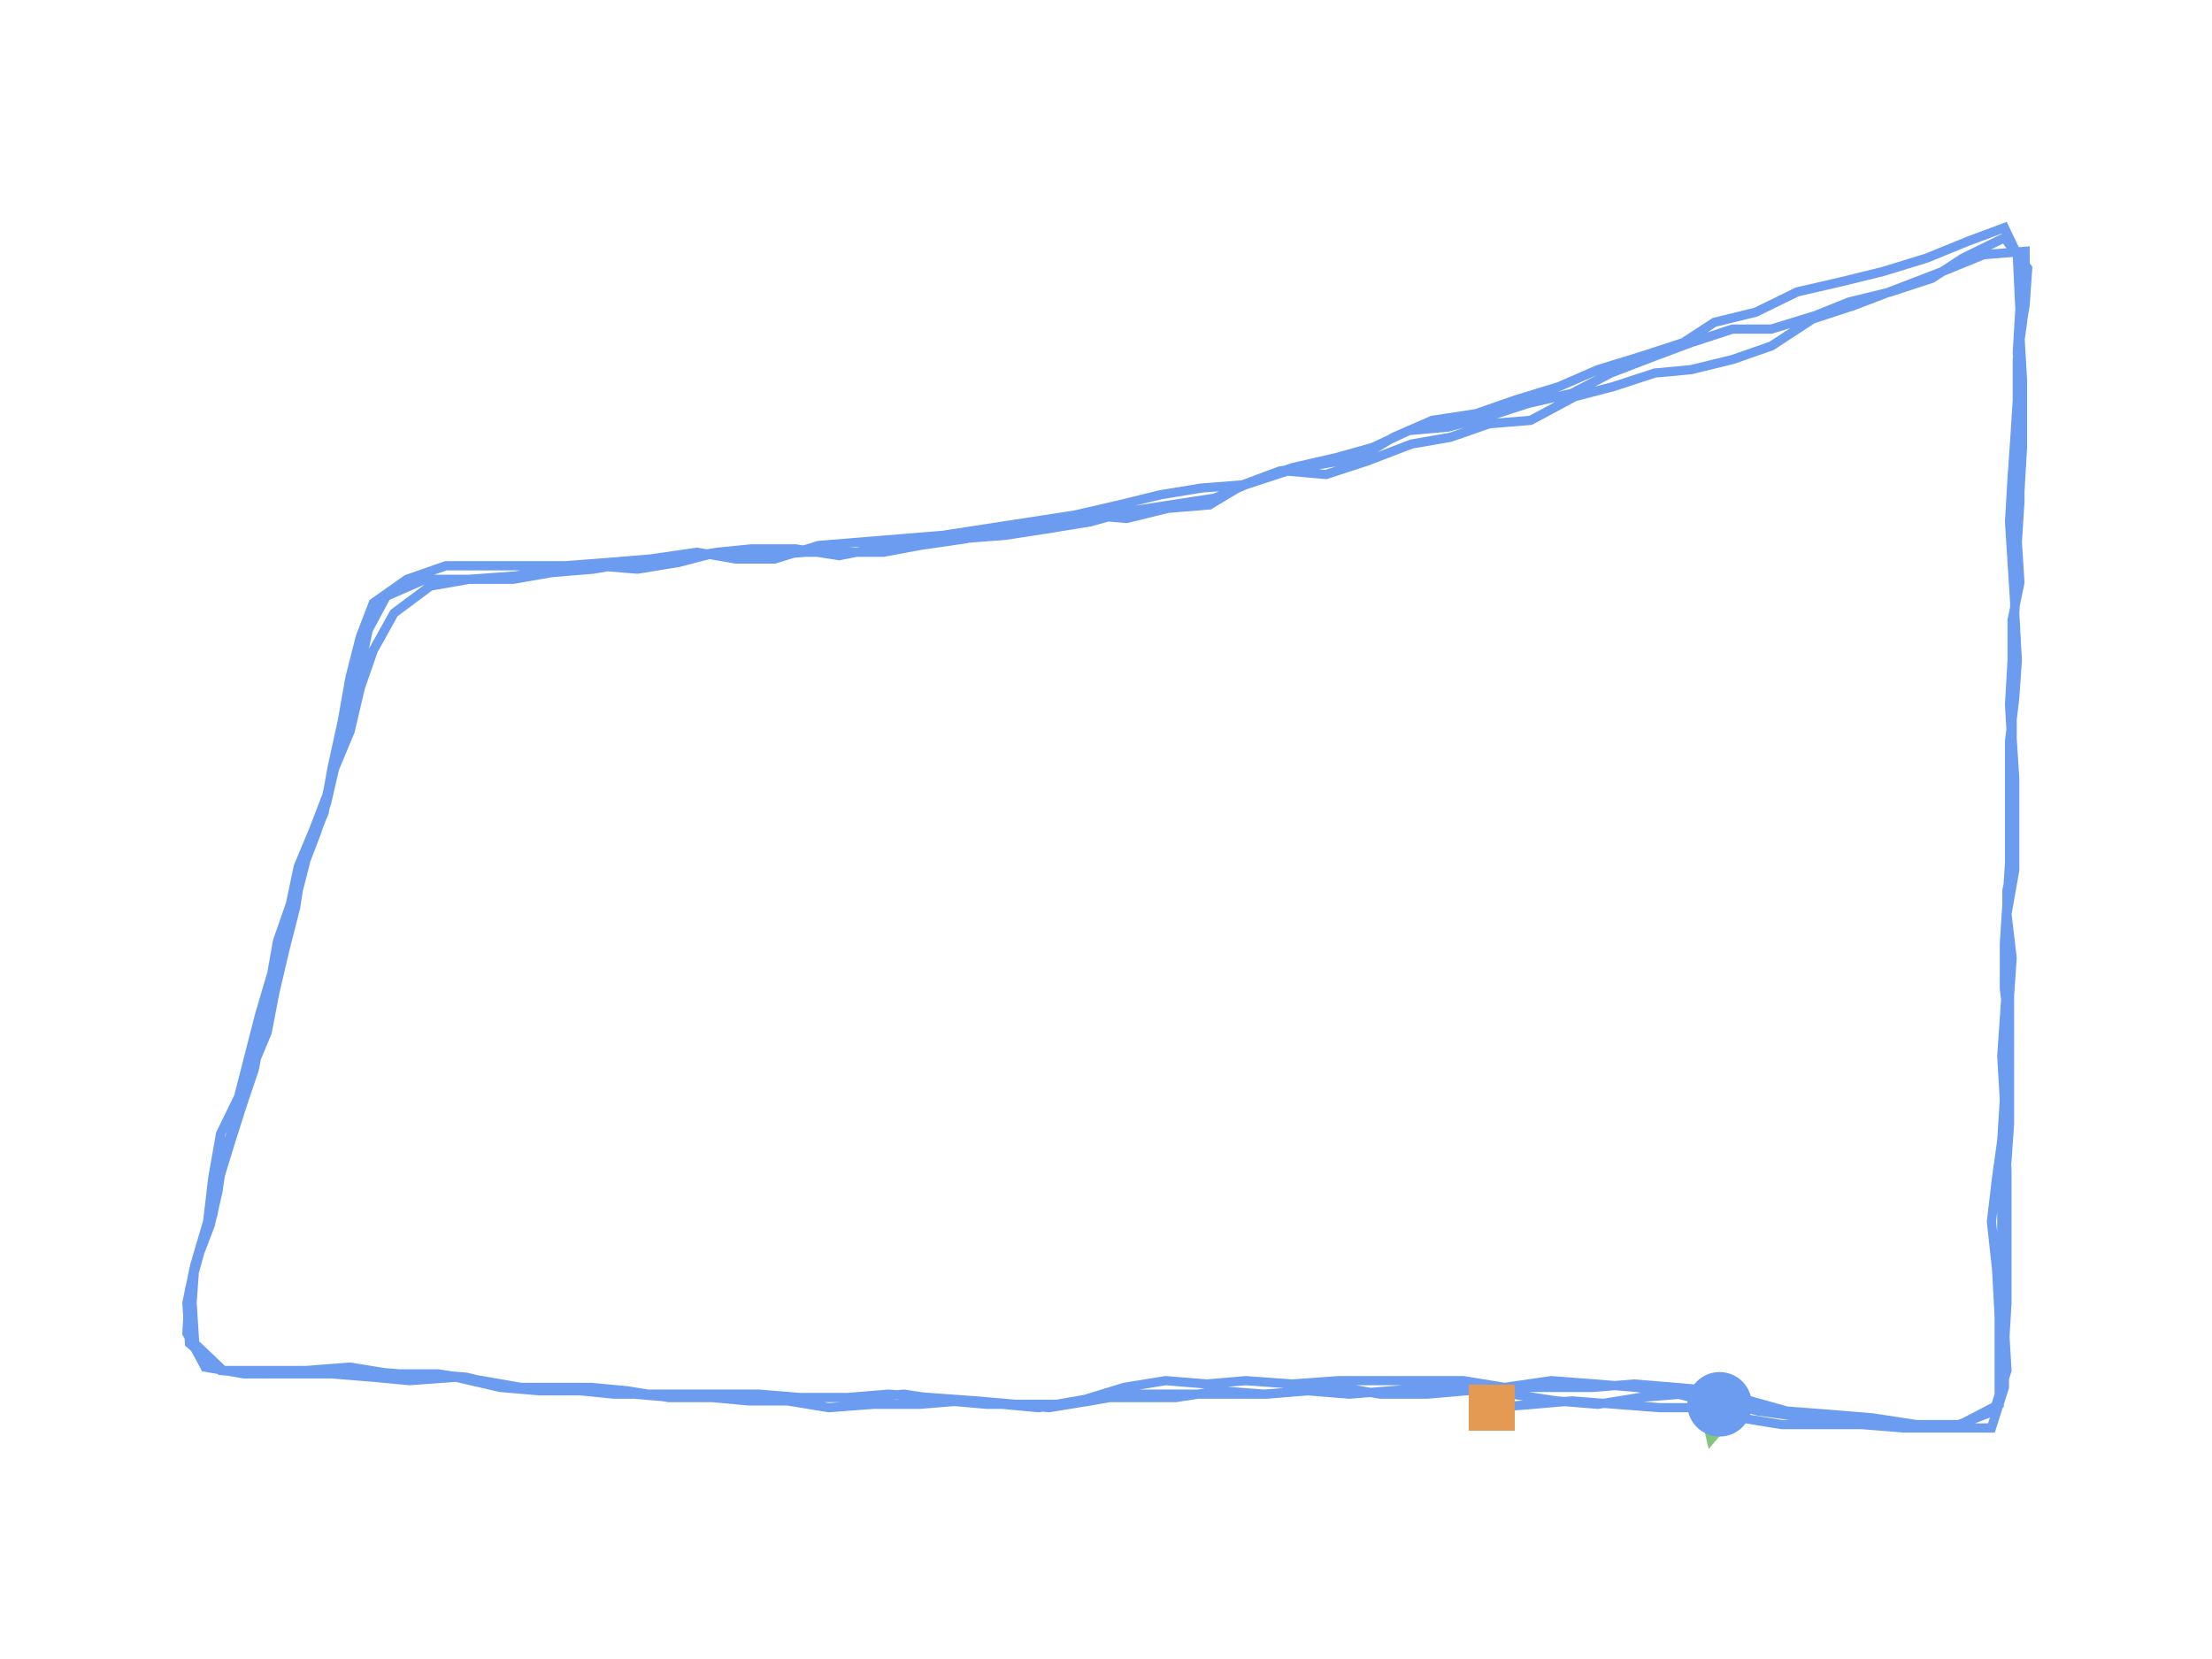 <?xml version="1.0" encoding="utf-8" ?>
<svg baseProfile="full" height="90mm" version="1.1" viewBox="0,0,120,90" width="120mm" xmlns="http://www.w3.org/2000/svg" xmlns:ev="http://www.w3.org/2001/xml-events" xmlns:xlink="http://www.w3.org/1999/xlink"><defs /><path d="M93.287,76.183 L91.039,75.633 L88.792,75.266 L86.545,75.082 L84.157,74.899 L81.629,75.266 L79.382,74.899 L77.416,74.899 L75.028,74.899 L72.64,74.899 L70.112,75.082 L67.584,74.899 L65.478,75.082 L63.23,74.899 L60.983,75.266 L58.596,75.999 L56.348,76.366 L54.382,76.183 L52.135,75.999 L49.888,76.183 L47.36,76.183 L44.972,76.366 L42.725,75.999 L40.618,75.999 L38.652,75.816 L36.264,75.816 L34.017,75.449 L32.051,75.266 L29.944,75.266 L27.556,75.266 L25.309,74.715 L23.202,74.532 L21.236,74.532 L18.989,74.165 L16.601,74.349 L14.213,74.532 L11.966,74.349 L10.281,72.881 L10.14,70.68 L10.562,68.662 L11.264,66.278 L11.545,63.893 L11.966,61.509 L12.949,59.491 L13.511,57.29 L14.073,55.089 L14.775,52.704 L15.618,50.503 L16.18,48.302 L16.742,46.101 L17.584,44.083 L18.006,41.699 L18.567,39.131 L18.989,36.746 L19.551,34.545 L20.253,32.711 L22.079,31.427 L24.185,30.693 L26.292,30.693 L28.399,30.693 L30.646,30.693 L33.034,30.51 L35.281,30.326 L37.809,29.959 L39.916,30.326 L42.022,30.326 L44.41,29.592 L46.657,29.409 L48.904,29.225 L51.152,29.042 L53.539,28.675 L55.927,28.308 L58.315,27.941 L60.702,27.391 L62.949,26.841 L65.197,26.474 L67.584,26.291 L69.831,25.557 L71.938,25.74 L74.185,25.007 L76.573,24.089 L78.68,23.723 L80.787,22.989 L83.034,22.805 L85.421,21.521 L87.528,20.971 L89.775,20.237 L91.742,20.054 L93.989,19.504 L96.096,18.77 L98.343,17.302 L100.59,16.569 L102.978,15.652 L105.365,14.734 L107.612,13.817 L109.86,13.634 L109.86,15.652 L109.719,17.486 L109.438,19.504 L109.438,21.705 L109.298,23.906 L109.157,25.924 L109.017,28.308 L109.157,30.51 L109.298,32.711 L109.298,35.095 L109.157,37.48 L109.157,40.048 L109.298,42.249 L109.298,44.45 L109.298,46.284 L108.876,48.302 L108.876,50.503 L108.876,53.255 L108.736,55.272 L108.596,57.29 L108.736,59.675 L108.596,61.876 L108.315,63.893 L108.034,66.278 L108.315,68.846 L108.455,71.414 L108.455,73.798 L108.455,76.183 L106.348,77.283 L103.961,77.283 L101.573,76.917 L99.326,76.733 L96.938,76.55 L94.972,75.999 L93.006,75.449 L90.899,75.266 L88.652,75.082 L86.404,75.266 L84.157,75.266 L81.91,75.266 L79.522,75.449 L77.416,75.633 L74.888,75.633 L72.781,75.266 L70.955,75.449 L68.567,75.633 L66.18,75.449 L63.792,75.816 L61.404,75.816 L59.438,75.816 L57.331,76.183 L55.506,76.183 L53.539,76.183 L51.433,75.999 L49.045,75.633 L46.938,75.816 L44.691,75.816 L42.303,75.816 L40.056,75.633 L37.809,75.633 L35.562,75.633 L33.315,75.633 L31.489,75.449 L29.242,75.449 L27.135,75.266 L24.747,74.715 L22.219,74.899 L20.253,74.715 L18.006,74.532 L15.618,74.532 L13.23,74.532 L11.124,74.165 L10.14,72.331 L10.281,69.946 L10.843,67.929 L11.545,65.911 L11.966,63.71 L12.528,61.876 L13.23,59.675 L13.792,58.024 L14.213,55.823 L14.635,53.438 L15.056,51.054 L15.758,49.036 L16.18,47.018 L17.022,45 L17.725,43.166 L18.287,40.782 L18.848,38.397 L19.551,36.196 L19.972,34.178 L20.955,32.344 L23.062,31.427 L25.449,31.427 L27.978,31.243 L29.944,30.876 L32.331,30.693 L34.579,30.876 L36.826,30.51 L38.933,29.959 L40.758,29.776 L43.146,29.776 L45.534,30.143 L47.36,29.776 L49.747,29.592 L52.135,29.225 L54.522,29.042 L56.91,28.675 L59.157,28.308 L61.124,27.758 L63.511,27.391 L65.899,27.024 L68.006,26.107 L70.112,25.373 L72.5,24.823 L74.466,24.273 L76.433,23.356 L78.539,23.172 L80.646,22.622 L82.893,21.888 L85.281,21.338 L87.388,20.237 L89.775,19.32 L91.742,18.586 L93.989,17.853 L96.096,17.853 L98.483,17.119 L100.309,16.385 L102.556,15.835 L104.803,15.101 L106.489,14.001 L108.736,12.9 L110.0,14.551 L109.86,16.569 L109.579,18.22 L109.719,20.604 L109.719,22.989 L109.579,25.007 L109.579,27.208 L109.438,29.409 L109.579,31.61 L109.157,33.628 L109.157,35.829 L109.017,38.214 L109.157,40.598 L109.157,42.799 L109.298,45 L109.298,47.202 L108.876,49.586 L109.157,51.971 L109.017,53.988 L109.017,56.373 L108.736,58.574 L108.736,60.959 L108.876,63.527 L108.876,65.911 L108.876,68.296 L108.876,70.68 L108.736,73.065 L108.736,75.266 L108.034,77.467 L105.225,77.467 L102.837,77.283 L100.169,77.283 L98.062,76.917 L95.393,76.55 L93.287,75.999 L91.18,75.633 L88.933,75.816 L86.685,76.183 L84.438,75.999 L82.051,75.633 L79.944,75.266 L77.837,75.266 L75.449,75.449 L73.202,75.633 L70.955,75.449 L68.708,75.633 L66.32,75.633 L63.792,75.633 L61.264,75.633 L59.157,75.999 L56.91,76.366 L55.084,76.183 L52.978,75.999 L50.449,75.816 L48.202,75.633 L45.955,75.816 L43.427,75.816 L41.18,75.633 L38.792,75.633 L36.545,75.816 L34.438,75.633 L32.472,75.449 L30.365,75.266 L28.258,75.266 L26.152,74.899 L23.764,74.532 L21.657,74.532 L19.41,74.349 L17.022,74.349 L14.494,74.349 L12.107,74.349 L10.562,72.881 L10.421,70.68 L10.562,68.662 L11.404,66.461 L11.826,64.627 L12.107,62.609 L12.949,60.408 L13.652,58.024 L14.494,56.006 L14.916,53.805 L15.478,51.42 L16.039,49.219 L16.32,47.385 L17.163,45.184 L17.725,43.533 L18.146,41.699 L18.989,39.681 L19.551,37.296 L20.253,35.279 L21.376,33.261 L23.343,31.794 L25.449,31.427 L27.837,31.427 L29.944,31.06 L32.191,30.876 L34.298,30.51 L36.545,30.326 L38.933,29.959 L41.18,30.143 L43.708,29.959 L45.815,29.959 L47.921,29.959 L49.888,29.592 L52.416,29.225 L54.522,28.675 L56.77,28.492 L58.876,27.941 L61.124,28.125 L63.371,27.575 L65.618,27.391 L67.444,26.291 L69.41,25.557 L71.657,25.19 L73.764,24.823 L75.59,23.723 L77.697,22.805 L80.084,22.439 L82.191,21.705 L84.579,20.971 L86.685,20.054 L89.073,19.32 L91.32,18.586 L93.006,17.486 L95.253,16.936 L97.5,15.835 L99.888,15.285 L102.135,14.734 L104.522,14.001 L106.77,13.084 L108.736,12.35 L109.438,13.817 L109.579,16.752 L109.438,19.137 L109.719,21.705 L109.719,24.273 L109.579,26.657 L109.298,28.675 L109.438,30.876 L109.298,33.261 L109.438,35.829 L109.298,37.847 L109.017,40.231 L109.017,42.249 L109.017,44.45 L109.017,46.835 L108.876,49.036 L108.736,51.237 L108.736,53.622 L109.017,56.006 L109.017,58.574 L109.017,60.959 L108.876,62.976 L108.596,65.177 L108.596,67.562 L108.736,69.763 L108.736,71.964 L108.876,74.349 L108.174,76.55 L105.787,77.467 L103.258,77.467 L101.011,77.283 L98.904,77.283 L96.657,77.283 L94.41,76.917 L92.303,76.366 L90.056,76.366 L87.669,76.183 L85.281,75.999 L83.174,76.183 L80.927,76.366" fill="none" id="runPath" stroke="#6B9CF0" stroke-width="0.5" /><polygon fill="#83C67B" points="93.287,73.683 92.037,76.183 94.537,76.183" transform="rotate(-166.241,93.287,76.183)" /><rect fill="#E49A52" height="2.5" width="2.5" x="79.677" y="75.116" /><circle cx="93.287" cy="76.183" fill="#6B9CF0" r="1.25" stroke="#6B9CF0"><animateMotion begin="0s" dur="20s" fill="freeze" path="M0.0,0.0 L-2.247,-0.55 L-4.494,-0.917 L-6.742,-1.101 L-9.129,-1.284 L-11.657,-0.917 L-13.904,-1.284 L-15.871,-1.284 L-18.258,-1.284 L-20.646,-1.284 L-23.174,-1.101 L-25.702,-1.284 L-27.809,-1.101 L-30.056,-1.284 L-32.303,-0.917 L-34.691,-0.183 L-36.938,0.183 L-38.904,0.0 L-41.152,-0.183 L-43.399,0.0 L-45.927,0.0 L-48.315,0.183 L-50.562,-0.183 L-52.669,-0.183 L-54.635,-0.367 L-57.022,-0.367 L-59.27,-0.734 L-61.236,-0.917 L-63.343,-0.917 L-65.73,-0.917 L-67.978,-1.467 L-70.084,-1.651 L-72.051,-1.651 L-74.298,-2.018 L-76.685,-1.834 L-79.073,-1.651 L-81.32,-1.834 L-83.006,-3.302 L-83.146,-5.503 L-82.725,-7.52 L-82.022,-9.905 L-81.742,-12.289 L-81.32,-14.674 L-80.337,-16.692 L-79.775,-18.893 L-79.213,-21.094 L-78.511,-23.478 L-77.669,-25.68 L-77.107,-27.881 L-76.545,-30.082 L-75.702,-32.1 L-75.281,-34.484 L-74.719,-37.052 L-74.298,-39.437 L-73.736,-41.638 L-73.034,-43.472 L-71.208,-44.756 L-69.101,-45.49 L-66.994,-45.49 L-64.888,-45.49 L-62.64,-45.49 L-60.253,-45.673 L-58.006,-45.857 L-55.478,-46.224 L-53.371,-45.857 L-51.264,-45.857 L-48.876,-46.59 L-46.629,-46.774 L-44.382,-46.957 L-42.135,-47.141 L-39.747,-47.508 L-37.36,-47.874 L-34.972,-48.241 L-32.584,-48.792 L-30.337,-49.342 L-28.09,-49.709 L-25.702,-49.892 L-23.455,-50.626 L-21.348,-50.443 L-19.101,-51.176 L-16.713,-52.093 L-14.607,-52.46 L-12.5,-53.194 L-10.253,-53.377 L-7.865,-54.661 L-5.758,-55.212 L-3.511,-55.945 L-1.545,-56.129 L0.702,-56.679 L2.809,-57.413 L5.056,-58.88 L7.303,-59.614 L9.691,-60.531 L12.079,-61.448 L14.326,-62.366 L16.573,-62.549 L16.573,-60.531 L16.433,-58.697 L16.152,-56.679 L16.152,-54.478 L16.011,-52.277 L15.871,-50.259 L15.73,-47.874 L15.871,-45.673 L16.011,-43.472 L16.011,-41.088 L15.871,-38.703 L15.871,-36.135 L16.011,-33.934 L16.011,-31.733 L16.011,-29.898 L15.59,-27.881 L15.59,-25.68 L15.59,-22.928 L15.449,-20.91 L15.309,-18.893 L15.449,-16.508 L15.309,-14.307 L15.028,-12.289 L14.747,-9.905 L15.028,-7.337 L15.169,-4.769 L15.169,-2.385 L15.169,0.0 L13.062,1.101 L10.674,1.101 L8.287,0.734 L6.039,0.55 L3.652,0.367 L1.685,-0.183 L-0.281,-0.734 L-2.388,-0.917 L-4.635,-1.101 L-6.882,-0.917 L-9.129,-0.917 L-11.376,-0.917 L-13.764,-0.734 L-15.871,-0.55 L-18.399,-0.55 L-20.506,-0.917 L-22.331,-0.734 L-24.719,-0.55 L-27.107,-0.734 L-29.494,-0.367 L-31.882,-0.367 L-33.848,-0.367 L-35.955,0.0 L-37.781,0.0 L-39.747,0.0 L-41.854,-0.183 L-44.242,-0.55 L-46.348,-0.367 L-48.596,-0.367 L-50.983,-0.367 L-53.23,-0.55 L-55.478,-0.55 L-57.725,-0.55 L-59.972,-0.55 L-61.798,-0.734 L-64.045,-0.734 L-66.152,-0.917 L-68.539,-1.467 L-71.067,-1.284 L-73.034,-1.467 L-75.281,-1.651 L-77.669,-1.651 L-80.056,-1.651 L-82.163,-2.018 L-83.146,-3.852 L-83.006,-6.236 L-82.444,-8.254 L-81.742,-10.272 L-81.32,-12.473 L-80.758,-14.307 L-80.056,-16.508 L-79.494,-18.159 L-79.073,-20.36 L-78.652,-22.745 L-78.23,-25.129 L-77.528,-27.147 L-77.107,-29.165 L-76.264,-31.182 L-75.562,-33.017 L-75.0,-35.401 L-74.438,-37.786 L-73.736,-39.987 L-73.315,-42.005 L-72.331,-43.839 L-70.225,-44.756 L-67.837,-44.756 L-65.309,-44.94 L-63.343,-45.306 L-60.955,-45.49 L-58.708,-45.306 L-56.461,-45.673 L-54.354,-46.224 L-52.528,-46.407 L-50.14,-46.407 L-47.753,-46.04 L-45.927,-46.407 L-43.539,-46.59 L-41.152,-46.957 L-38.764,-47.141 L-36.376,-47.508 L-34.129,-47.874 L-32.163,-48.425 L-29.775,-48.792 L-27.388,-49.159 L-25.281,-50.076 L-23.174,-50.809 L-20.787,-51.36 L-18.82,-51.91 L-16.854,-52.827 L-14.747,-53.011 L-12.64,-53.561 L-10.393,-54.295 L-8.006,-54.845 L-5.899,-55.945 L-3.511,-56.863 L-1.545,-57.596 L0.702,-58.33 L2.809,-58.33 L5.197,-59.064 L7.022,-59.798 L9.27,-60.348 L11.517,-61.082 L13.202,-62.182 L15.449,-63.283 L16.713,-61.632 L16.573,-59.614 L16.292,-57.963 L16.433,-55.579 L16.433,-53.194 L16.292,-51.176 L16.292,-48.975 L16.152,-46.774 L16.292,-44.573 L15.871,-42.555 L15.871,-40.354 L15.73,-37.969 L15.871,-35.585 L15.871,-33.384 L16.011,-31.182 L16.011,-28.981 L15.59,-26.597 L15.871,-24.212 L15.73,-22.194 L15.73,-19.81 L15.449,-17.609 L15.449,-15.224 L15.59,-12.656 L15.59,-10.272 L15.59,-7.887 L15.59,-5.503 L15.449,-3.118 L15.449,-0.917 L14.747,1.284 L11.938,1.284 L9.551,1.101 L6.882,1.101 L4.775,0.734 L2.107,0.367 L0.0,-0.183 L-2.107,-0.55 L-4.354,-0.367 L-6.601,0.0 L-8.848,-0.183 L-11.236,-0.55 L-13.343,-0.917 L-15.449,-0.917 L-17.837,-0.734 L-20.084,-0.55 L-22.331,-0.734 L-24.579,-0.55 L-26.966,-0.55 L-29.494,-0.55 L-32.022,-0.55 L-34.129,-0.183 L-36.376,0.183 L-38.202,0.0 L-40.309,-0.183 L-42.837,-0.367 L-45.084,-0.55 L-47.331,-0.367 L-49.86,-0.367 L-52.107,-0.55 L-54.494,-0.55 L-56.742,-0.367 L-58.848,-0.55 L-60.815,-0.734 L-62.921,-0.917 L-65.028,-0.917 L-67.135,-1.284 L-69.522,-1.651 L-71.629,-1.651 L-73.876,-1.834 L-76.264,-1.834 L-78.792,-1.834 L-81.18,-1.834 L-82.725,-3.302 L-82.865,-5.503 L-82.725,-7.52 L-81.882,-9.721 L-81.461,-11.556 L-81.18,-13.573 L-80.337,-15.775 L-79.635,-18.159 L-78.792,-20.177 L-78.371,-22.378 L-77.809,-24.762 L-77.247,-26.964 L-76.966,-28.798 L-76.124,-30.999 L-75.562,-32.65 L-75.14,-34.484 L-74.298,-36.502 L-73.736,-38.886 L-73.034,-40.904 L-71.91,-42.922 L-69.944,-44.389 L-67.837,-44.756 L-65.449,-44.756 L-63.343,-45.123 L-61.096,-45.306 L-58.989,-45.673 L-56.742,-45.857 L-54.354,-46.224 L-52.107,-46.04 L-49.579,-46.224 L-47.472,-46.224 L-45.365,-46.224 L-43.399,-46.59 L-40.871,-46.957 L-38.764,-47.508 L-36.517,-47.691 L-34.41,-48.241 L-32.163,-48.058 L-29.916,-48.608 L-27.669,-48.792 L-25.843,-49.892 L-23.876,-50.626 L-21.629,-50.993 L-19.522,-51.36 L-17.697,-52.46 L-15.59,-53.377 L-13.202,-53.744 L-11.096,-54.478 L-8.708,-55.212 L-6.601,-56.129 L-4.213,-56.863 L-1.966,-57.596 L-0.281,-58.697 L1.966,-59.247 L4.213,-60.348 L6.601,-60.898 L8.848,-61.448 L11.236,-62.182 L13.483,-63.099 L15.449,-63.833 L16.152,-62.366 L16.292,-59.431 L16.152,-57.046 L16.433,-54.478 L16.433,-51.91 L16.292,-49.525 L16.011,-47.508 L16.152,-45.306 L16.011,-42.922 L16.152,-40.354 L16.011,-38.336 L15.73,-35.952 L15.73,-33.934 L15.73,-31.733 L15.73,-29.348 L15.59,-27.147 L15.449,-24.946 L15.449,-22.561 L15.73,-20.177 L15.73,-17.609 L15.73,-15.224 L15.59,-13.207 L15.309,-11.005 L15.309,-8.621 L15.449,-6.42 L15.449,-4.219 L15.59,-1.834 L14.888,0.367 L12.5,1.284 L9.972,1.284 L7.725,1.101 L5.618,1.101 L3.371,1.101 L1.124,0.734 L-0.983,0.183 L-3.23,0.183 L-5.618,0.0 L-8.006,-0.183 L-10.112,0.0 L-12.36,0.183" repeatCount="indefinite" /></circle></svg>